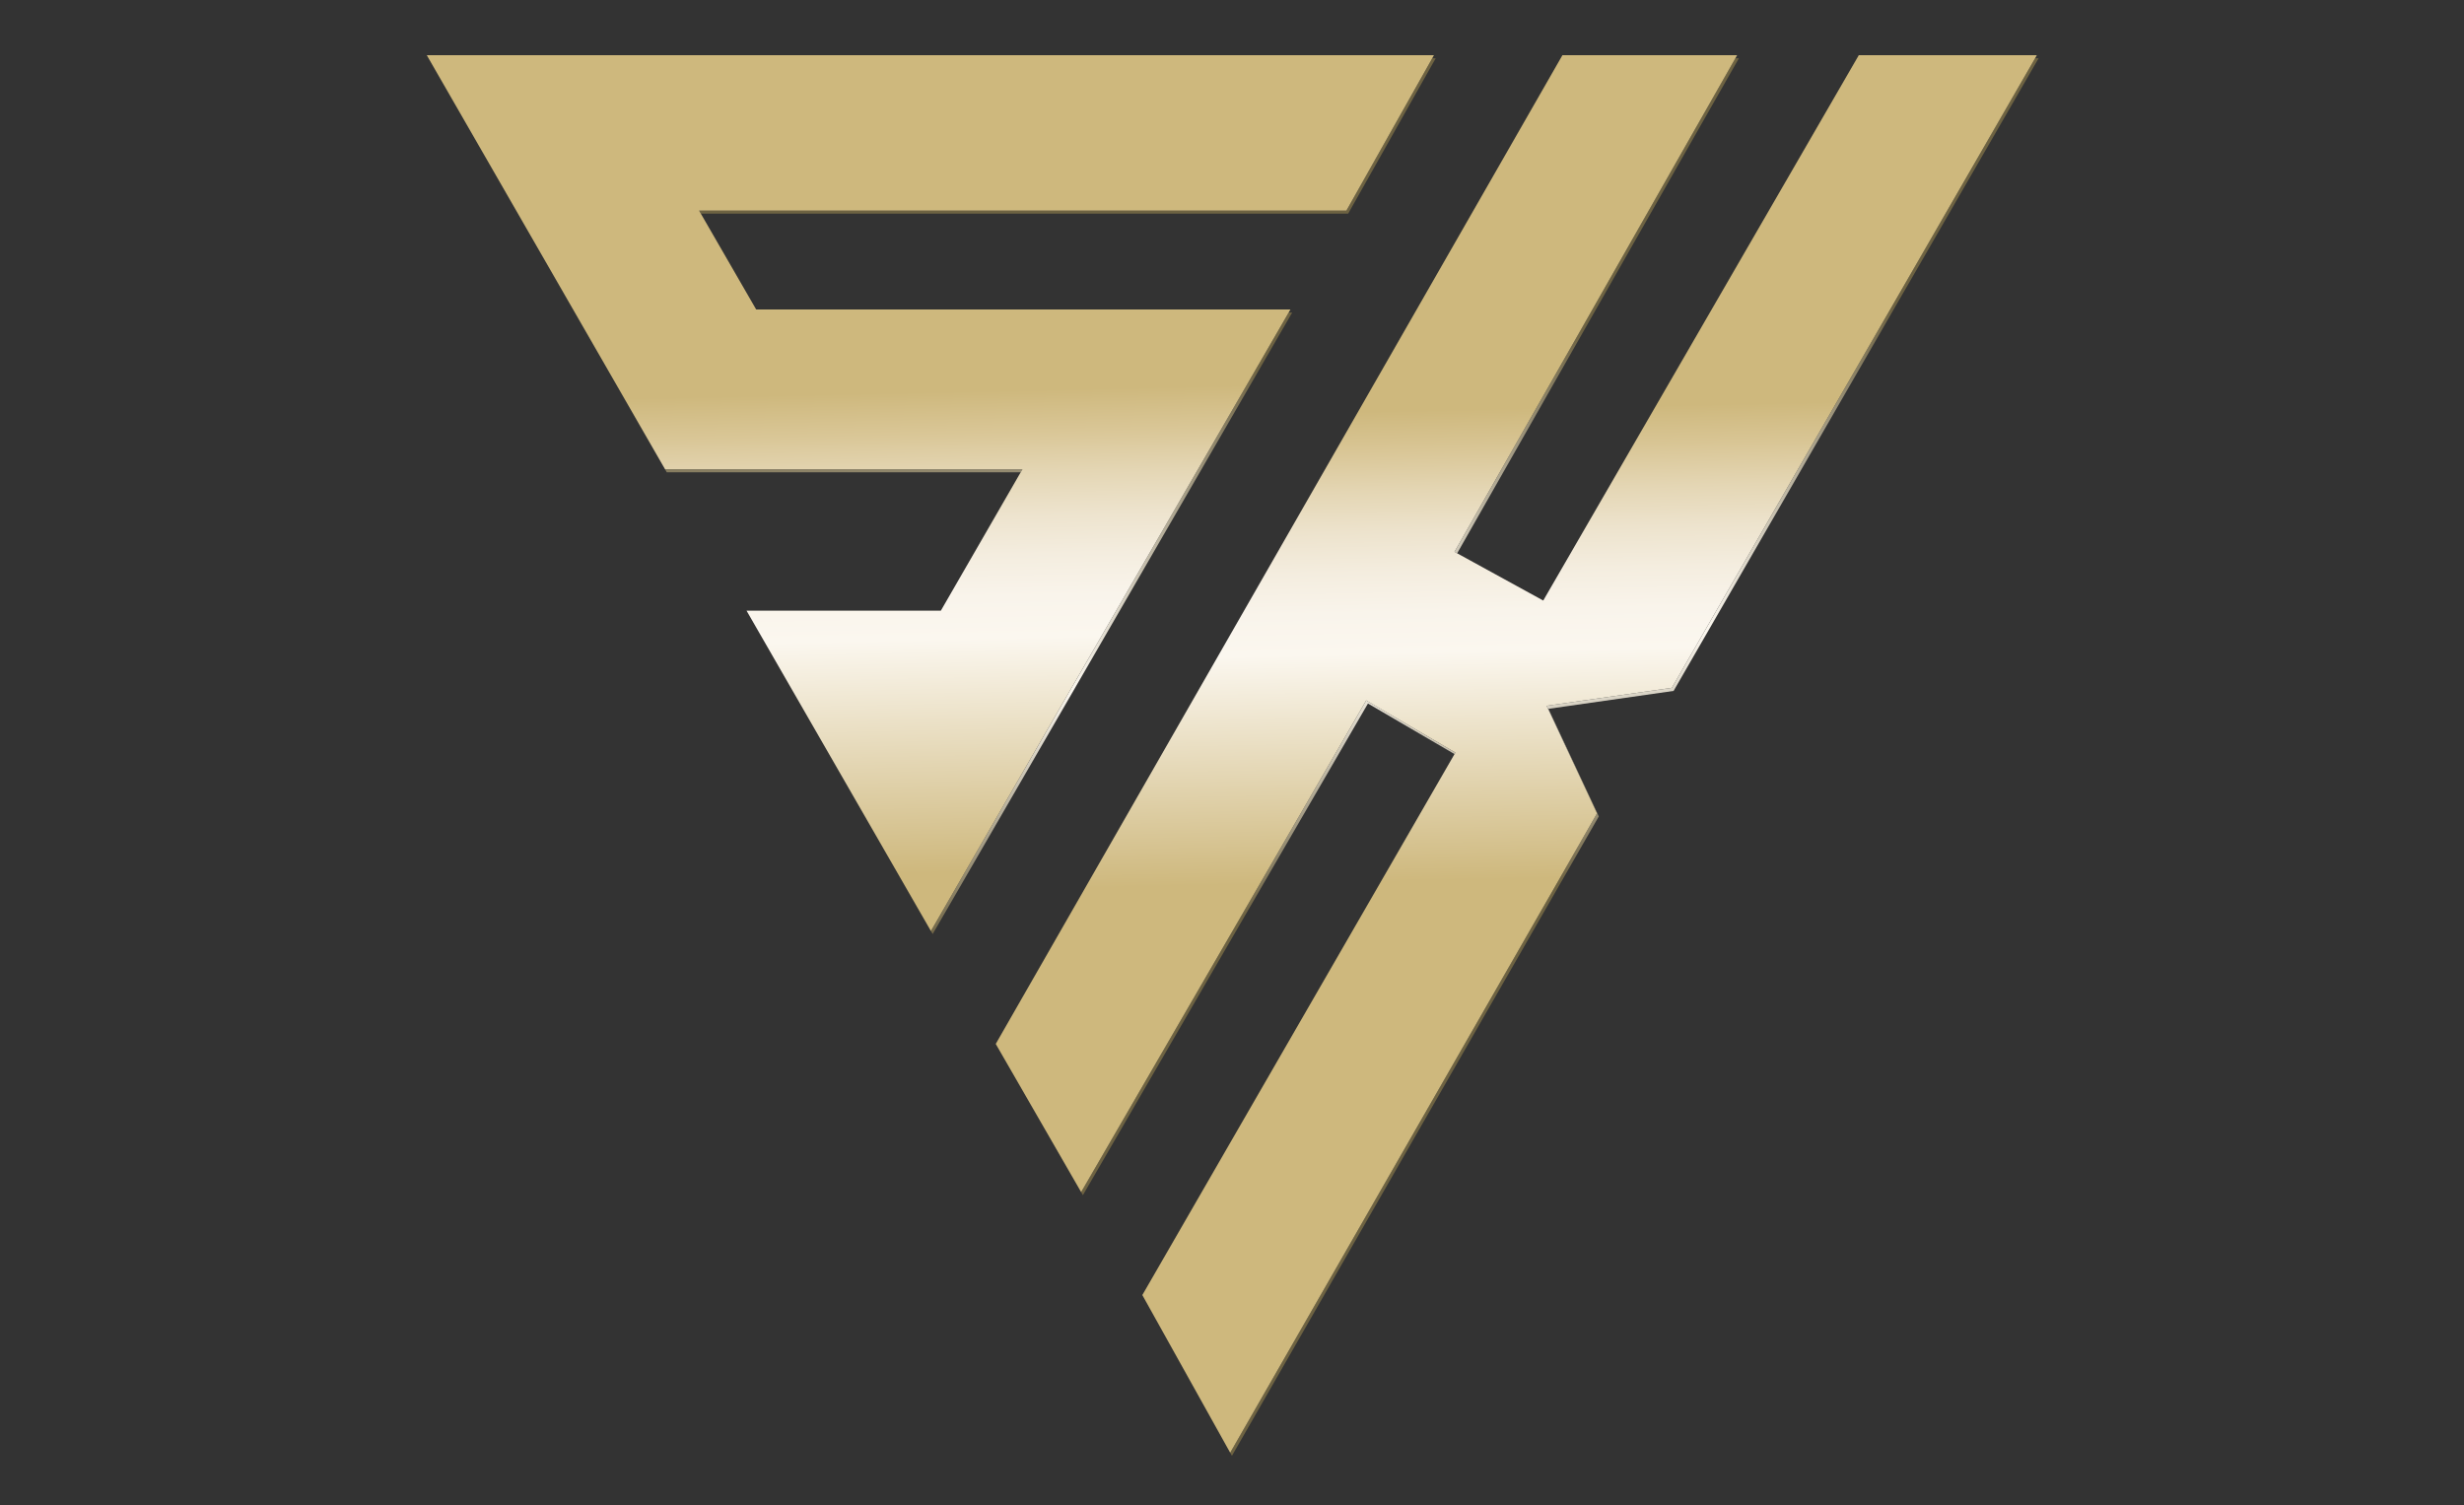 <?xml version="1.0" encoding="UTF-8" standalone="no"?>
<!DOCTYPE svg PUBLIC "-//W3C//DTD SVG 1.1//EN" "http://www.w3.org/Graphics/SVG/1.1/DTD/svg11.dtd">
<svg width="100%" height="100%" viewBox="0 0 1696 1036" version="1.1" xmlns="http://www.w3.org/2000/svg" xmlns:xlink="http://www.w3.org/1999/xlink" xml:space="preserve" xmlns:serif="http://www.serif.com/" style="fill-rule:evenodd;clip-rule:evenodd;stroke-linejoin:round;stroke-miterlimit:2;">
    <rect x="0" y="0" width="1696" height="1036" fill="#333333" stroke="none"/>
    <g transform="matrix(1,0,0,1,0,38)">
        <g>
            <path d="M886.986,177.141L640.744,602.809L641.964,604.928L889.432,177.141L886.986,177.141Z" style="fill:url(#_Linear1);fill-rule:nonzero;"/>
            <path d="M703.765,284.979L457.744,284.979L458.964,287.098L702.542,287.098L703.765,284.979Z" style="fill:url(#_Linear2);fill-rule:nonzero;"/>
            <path d="M927.964,109.055L988.219,2.119L985.805,2.119L926.744,106.936L481.169,106.936L482.393,109.055L927.964,109.055Z" style="fill:url(#_Linear3);fill-rule:nonzero;"/>
            <path d="M1403.2,2.119L1400.76,2.119L1150.74,435.447L1064.53,447.787L1099.25,521.83L846.744,961.915L847.964,964.034L1100.47,523.949L1065.75,449.906L1151.96,437.566L1403.2,2.119Z" style="fill:url(#_Linear4);fill-rule:nonzero;"/>
            <path d="M1196.9,2.119L1194.47,2.119L1001.13,341.83L1002.98,342.844L1196.9,2.119Z" style="fill:url(#_Linear5);fill-rule:nonzero;"/>
            <path d="M686.602,682.672L744.148,782.521L686.603,682.671L686.602,682.672Z" style="fill:url(#_Linear6);fill-rule:nonzero;"/>
            <path d="M1001.16,481.052L1001.76,480L940.361,444.128L744.148,782.521L745.368,784.641L941.581,446.247L1001.16,481.052Z" style="fill:url(#_Linear7);fill-rule:nonzero;"/>
        </g>
        <g>
            <path d="M888.212,175.021L520.488,175.021L482.393,109.055L481.169,106.936L926.744,106.936L985.805,2.119L986.999,0L293.765,0L457.744,284.979L703.765,284.979L702.542,287.098L647.595,382.341L513.85,382.341L640.744,602.809L886.986,177.141L888.212,175.021Z" style="fill:url(#_Linear8);fill-rule:nonzero;"/>
            <path d="M1279.42,0L1062.23,375.362L1002.98,342.844L1001.13,341.83L1194.47,2.119L1195.68,0L1075.44,0L685.382,680.553L686.603,682.671L744.148,782.521L940.361,444.128L1001.76,480L1001.16,481.052L786.276,853.404L846.744,961.915L1099.25,521.83L1064.53,447.787L1150.74,435.447L1400.76,2.119L1401.98,0L1279.42,0Z" style="fill:url(#_Linear9);fill-rule:nonzero;"/>
        </g>
    </g>
    <defs>
        <linearGradient id="_Linear1" x1="0" y1="0" x2="1" y2="0" gradientUnits="userSpaceOnUse" gradientTransform="matrix(93.957,966.128,-966.128,93.957,725.316,-18.982)"><stop offset="0" style="stop-color:rgb(110,99,66);stop-opacity:1"/><stop offset="0.25" style="stop-color:rgb(110,99,66);stop-opacity:1"/><stop offset="0.47" style="stop-color:rgb(251,247,239);stop-opacity:1"/><stop offset="0.64" style="stop-color:rgb(110,99,66);stop-opacity:1"/><stop offset="1" style="stop-color:rgb(110,99,66);stop-opacity:1"/></linearGradient>
        <linearGradient id="_Linear2" x1="0" y1="0" x2="1" y2="0" gradientUnits="userSpaceOnUse" gradientTransform="matrix(93.957,966.128,-966.128,93.957,552.825,-2.207)"><stop offset="0" style="stop-color:rgb(110,99,66);stop-opacity:1"/><stop offset="0.25" style="stop-color:rgb(110,99,66);stop-opacity:1"/><stop offset="0.47" style="stop-color:rgb(251,247,239);stop-opacity:1"/><stop offset="0.64" style="stop-color:rgb(110,99,66);stop-opacity:1"/><stop offset="1" style="stop-color:rgb(110,99,66);stop-opacity:1"/></linearGradient>
        <linearGradient id="_Linear3" x1="0" y1="0" x2="1" y2="0" gradientUnits="userSpaceOnUse" gradientTransform="matrix(93.957,966.128,-966.128,93.957,727.524,-19.197)"><stop offset="0" style="stop-color:rgb(110,99,66);stop-opacity:1"/><stop offset="0.25" style="stop-color:rgb(110,99,66);stop-opacity:1"/><stop offset="0.47" style="stop-color:rgb(251,247,239);stop-opacity:1"/><stop offset="0.64" style="stop-color:rgb(110,99,66);stop-opacity:1"/><stop offset="1" style="stop-color:rgb(110,99,66);stop-opacity:1"/></linearGradient>
        <linearGradient id="_Linear4" x1="0" y1="0" x2="1" y2="0" gradientUnits="userSpaceOnUse" gradientTransform="matrix(93.957,966.128,-966.128,93.957,1072.96,-52.791)"><stop offset="0" style="stop-color:rgb(110,99,66);stop-opacity:1"/><stop offset="0.25" style="stop-color:rgb(110,99,66);stop-opacity:1"/><stop offset="0.47" style="stop-color:rgb(251,247,239);stop-opacity:1"/><stop offset="0.64" style="stop-color:rgb(110,99,66);stop-opacity:1"/><stop offset="1" style="stop-color:rgb(110,99,66);stop-opacity:1"/></linearGradient>
        <linearGradient id="_Linear5" x1="0" y1="0" x2="1" y2="0" gradientUnits="userSpaceOnUse" gradientTransform="matrix(93.957,966.128,-966.128,93.957,1077.11,-53.195)"><stop offset="0" style="stop-color:rgb(110,99,66);stop-opacity:1"/><stop offset="0.25" style="stop-color:rgb(110,99,66);stop-opacity:1"/><stop offset="0.47" style="stop-color:rgb(251,247,239);stop-opacity:1"/><stop offset="0.64" style="stop-color:rgb(110,99,66);stop-opacity:1"/><stop offset="1" style="stop-color:rgb(110,99,66);stop-opacity:1"/></linearGradient>
        <linearGradient id="_Linear6" x1="0" y1="0" x2="1" y2="0" gradientUnits="userSpaceOnUse" gradientTransform="matrix(93.957,966.128,-966.128,93.957,643.061,-10.983)"><stop offset="0" style="stop-color:rgb(110,99,66);stop-opacity:1"/><stop offset="0.25" style="stop-color:rgb(110,99,66);stop-opacity:1"/><stop offset="0.47" style="stop-color:rgb(251,247,239);stop-opacity:1"/><stop offset="0.64" style="stop-color:rgb(110,99,66);stop-opacity:1"/><stop offset="1" style="stop-color:rgb(110,99,66);stop-opacity:1"/></linearGradient>
        <linearGradient id="_Linear7" x1="0" y1="0" x2="1" y2="0" gradientUnits="userSpaceOnUse" gradientTransform="matrix(93.957,966.128,-966.128,93.957,808.929,-27.114)"><stop offset="0" style="stop-color:rgb(110,99,66);stop-opacity:1"/><stop offset="0.25" style="stop-color:rgb(110,99,66);stop-opacity:1"/><stop offset="0.47" style="stop-color:rgb(251,247,239);stop-opacity:1"/><stop offset="0.64" style="stop-color:rgb(110,99,66);stop-opacity:1"/><stop offset="1" style="stop-color:rgb(110,99,66);stop-opacity:1"/></linearGradient>
        <linearGradient id="_Linear8" x1="0" y1="0" x2="1" y2="0" gradientUnits="userSpaceOnUse" gradientTransform="matrix(16.528,946.908,-946.908,16.528,640.291,-5.224)"><stop offset="0" style="stop-color:rgb(206,184,125);stop-opacity:1"/><stop offset="0.25" style="stop-color:rgb(206,184,125);stop-opacity:1"/><stop offset="0.28" style="stop-color:rgb(217,198,150);stop-opacity:1"/><stop offset="0.31" style="stop-color:rgb(228,214,180);stop-opacity:1"/><stop offset="0.34" style="stop-color:rgb(237,227,205);stop-opacity:1"/><stop offset="0.37" style="stop-color:rgb(244,237,223);stop-opacity:1"/><stop offset="0.4" style="stop-color:rgb(249,244,235);stop-opacity:1"/><stop offset="0.43" style="stop-color:rgb(251,247,239);stop-opacity:1"/><stop offset="0.6" style="stop-color:rgb(206,184,125);stop-opacity:1"/><stop offset="1" style="stop-color:rgb(206,184,125);stop-opacity:1"/></linearGradient>
        <linearGradient id="_Linear9" x1="0" y1="0" x2="1" y2="0" gradientUnits="userSpaceOnUse" gradientTransform="matrix(16.295,933.559,-933.559,16.295,1037.87,7.663)"><stop offset="0" style="stop-color:rgb(206,184,125);stop-opacity:1"/><stop offset="0.25" style="stop-color:rgb(206,184,125);stop-opacity:1"/><stop offset="0.28" style="stop-color:rgb(217,198,150);stop-opacity:1"/><stop offset="0.31" style="stop-color:rgb(228,214,180);stop-opacity:1"/><stop offset="0.34" style="stop-color:rgb(237,227,205);stop-opacity:1"/><stop offset="0.37" style="stop-color:rgb(244,237,223);stop-opacity:1"/><stop offset="0.4" style="stop-color:rgb(249,244,235);stop-opacity:1"/><stop offset="0.43" style="stop-color:rgb(251,247,239);stop-opacity:1"/><stop offset="0.6" style="stop-color:rgb(206,184,125);stop-opacity:1"/><stop offset="1" style="stop-color:rgb(206,184,125);stop-opacity:1"/></linearGradient>
    </defs>
</svg>
